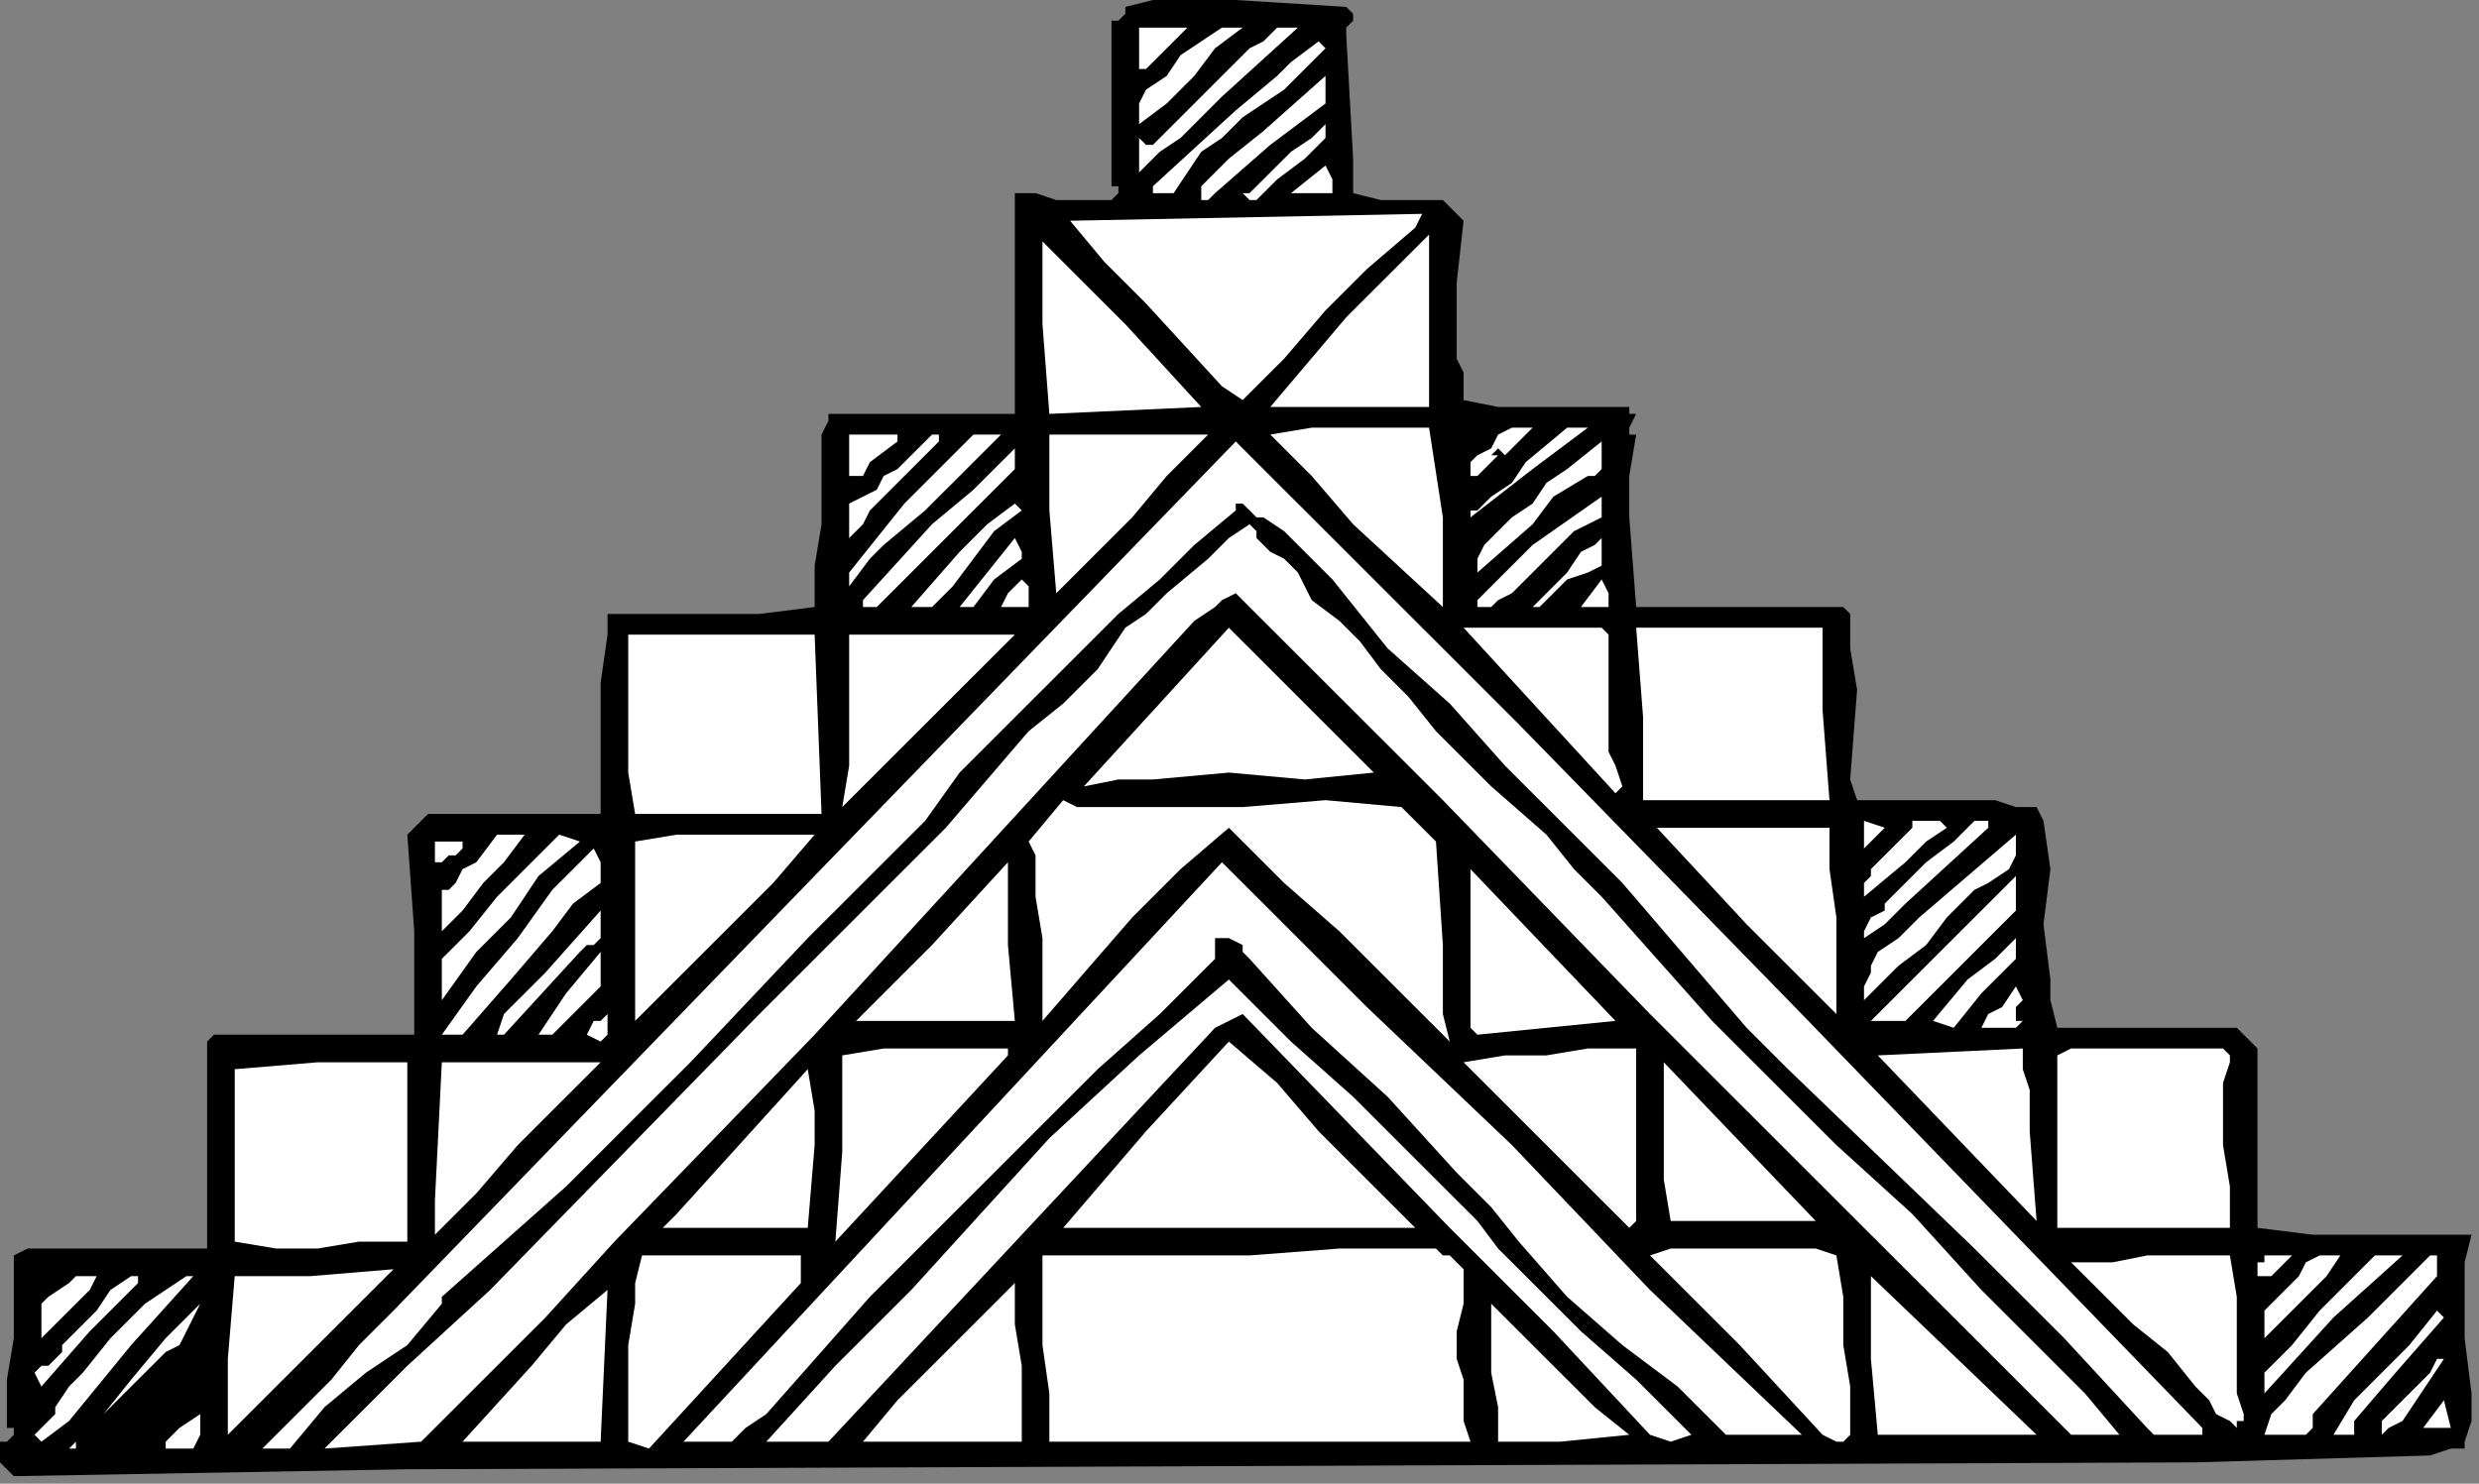 <?xml version="1.0" encoding="UTF-8" standalone="no"?>
<svg
   xmlns:dc="http://purl.org/dc/elements/1.1/"
   xmlns:cc="http://creativecommons.org/ns#"
   xmlns:rdf="http://www.w3.org/1999/02/22-rdf-syntax-ns#"
   xmlns:svg="http://www.w3.org/2000/svg"
   xmlns="http://www.w3.org/2000/svg"
   xmlns:sodipodi="http://sodipodi.sourceforge.net/DTD/sodipodi-0.dtd"
   xmlns:inkscape="http://www.inkscape.org/namespaces/inkscape"
   version="1.0"
   width="75.988mm"
   height="45.491mm"
   id="svg172"
   sodipodi:docname="CC003248.WMF">
  <rect width="100%" height="100%" fill="#808080" stroke="none"/>
  <sodipodi:namedview
     pagecolor="#ffffff"
     bordercolor="#666666"
     borderopacity="1"
     objecttolerance="10"
     gridtolerance="10"
     guidetolerance="10"
     inkscape:pageopacity="0"
     inkscape:pageshadow="2"
     inkscape:window-width="640"
     inkscape:window-height="480"
     id="namedview174" />
  <defs
     id="defs6">
    <clipPath
       clipPathUnits="userSpaceOnUse"
       id="clipWmfPath1">
      <path
         d="M 0,0 L 287.133,0 L 287.133,171.867 L 0,171.867 z"
         id="path2" />
    </clipPath>
    <pattern
       id="WMFhbasepattern"
       patternUnits="userSpaceOnUse"
       width="6"
       height="6"
       x="0"
       y="0" />
  </defs>
  <path
     style="fill:#000000;fill-rule:nonzero;fill-opacity:1;stroke:none;"
     clip-path="url(#clipWmfPath1)"
     d="  M 155.964,0.799   L 156.764,1.599   L 156.764,2.398   L 155.964,3.198   L 155.964,3.997   L 156.764,18.386   L 156.764,20.784   L 156.764,22.383   L 159.963,23.182   L 163.962,23.182   L 165.562,23.182   L 167.161,23.182   L 167.961,23.981   L 169.561,25.58   L 168.761,32.775   L 168.761,39.969   L 168.761,41.568   L 169.561,43.167   L 169.561,46.364   L 173.56,47.163   L 178.359,47.163   L 183.157,47.163   L 187.956,47.163   L 187.956,47.163   L 188.756,47.163   L 188.756,47.963   L 189.556,47.963   L 188.756,49.562   L 188.756,50.361   L 189.556,50.361   L 188.756,55.157   L 188.756,59.953   L 189.556,70.345   L 211.151,70.345   L 211.951,70.345   L 212.751,70.345   L 213.55,70.345   L 214.35,71.145   L 214.35,75.142   L 215.15,79.938   L 214.35,90.33   L 215.15,92.728   L 226.347,92.728   L 231.146,92.728   L 233.546,93.527   L 235.945,93.527   L 236.745,95.126   L 237.545,100.722   L 236.745,107.117   L 237.545,113.512   L 237.545,115.91   L 238.345,119.108   L 259.14,119.108   L 259.94,119.907   L 260.739,120.706   L 261.539,121.506   L 261.539,131.898   L 261.539,142.29   L 267.938,143.089   L 274.336,143.089   L 279.935,143.089   L 286.334,143.089   L 285.534,146.287   L 285.534,148.685   L 285.534,155.08   L 286.334,161.475   L 286.334,164.672   L 285.534,167.07   L 285.534,167.07   L 285.534,167.87   L 283.934,167.87   L 281.535,168.669   L 254.341,169.469   L 47.189,170.268   L 1.6,171.067   L 0.8,170.268   L 0,169.469   L 0,167.87   L 0,167.87   L 0,167.07   L 0.8,167.07   L 1.6,166.271   L 1.6,165.472   L 0.8,165.472   L 0.8,159.876   L 1.6,155.08   L 1.6,151.083   L 1.6,145.487   L 3.199,144.688   L 23.994,144.688   L 23.994,138.293   L 23.994,131.898   L 23.994,131.898   L 23.994,131.098   L 23.994,130.299   L 23.994,130.299   L 23.994,127.901   L 23.994,125.503   L 23.994,120.706   L 24.794,119.907   L 47.189,119.907   L 47.989,119.907   L 47.989,113.512   L 47.989,107.916   L 47.189,96.725   L 49.588,94.327   L 69.584,94.327   L 69.584,84.734   L 69.584,79.139   L 70.384,73.543   L 70.384,73.543   L 70.384,72.744   L 70.384,72.744   L 70.384,71.145   L 75.982,71.145   L 82.381,71.145   L 87.98,71.145   L 94.378,70.345   L 94.378,65.549   L 95.178,60.753   L 95.178,55.157   L 95.178,50.361   L 95.978,48.762   L 95.978,47.963   L 96.778,47.963   L 97.577,47.963   L 117.573,47.963   L 117.573,35.173   L 117.573,22.383   L 118.373,22.383   L 119.172,22.383   L 119.972,22.383   L 122.372,23.182   L 123.971,23.182   L 126.371,23.182   L 128.77,23.182   L 129.57,22.383   L 129.57,21.583   L 128.77,21.583   L 128.77,20.784   L 128.77,15.988   L 128.77,11.991   L 128.77,7.194   L 128.77,4.796   L 128.77,2.398   L 129.57,2.398   L 130.37,1.599   L 130.37,0.799   L 133.569,0   L 136.768,0   L 143.167,0   L 155.964,0.799  z "
     id="path8" />
  <path
     style="fill:#ffffff;fill-rule:nonzero;fill-opacity:1;stroke:none;"
     clip-path="url(#clipWmfPath1)"
     d="  M 137.568,3.198   L 135.169,5.596   L 133.569,7.194   L 132.769,7.994   L 131.969,7.994   L 131.969,5.596   L 131.969,3.198   L 134.369,3.198   L 135.968,3.198   L 137.568,3.198  z "
     id="path10" />
  <path
     style="fill:#ffffff;fill-rule:nonzero;fill-opacity:1;stroke:none;"
     clip-path="url(#clipWmfPath1)"
     d="  M 143.967,3.198   L 140.767,5.596   L 138.368,8.793   L 135.169,11.991   L 131.969,14.389   L 131.969,15.188   L 131.969,15.988   L 132.769,16.787   L 133.569,16.787   L 134.369,15.988   L 135.169,15.188   L 138.368,11.991   L 141.567,8.793   L 144.766,5.596   L 146.366,4.796   L 147.966,3.198   L 150.365,3.198   L 141.567,11.191   L 136.768,15.988   L 134.369,17.586   L 131.969,19.984   L 131.969,15.188   L 131.969,12.79   L 131.969,11.991   L 132.769,10.392   L 135.169,8.793   L 136.768,6.395   L 139.168,4.796   L 141.567,3.198   L 143.967,3.198  z "
     id="path12" />
  <path
     style="fill:#ffffff;fill-rule:nonzero;fill-opacity:1;stroke:none;"
     clip-path="url(#clipWmfPath1)"
     d="  M 153.564,5.596   L 148.765,10.392   L 143.967,13.589   L 141.567,15.988   L 139.168,17.586   L 137.568,19.984   L 135.968,22.383   L 133.569,22.383   L 133.569,21.583   L 143.167,12.79   L 147.966,8.793   L 149.565,7.194   L 152.765,4.796   L 153.564,5.596  z "
     id="path14" />
  <path
     style="fill:#ffffff;fill-rule:nonzero;fill-opacity:1;stroke:none;"
     clip-path="url(#clipWmfPath1)"
     d="  M 153.564,11.991   L 150.365,14.389   L 147.166,16.787   L 140.767,22.383   L 139.968,23.182   L 139.168,23.182   L 139.168,21.583   L 142.367,18.386   L 146.366,15.188   L 153.564,8.793   L 153.564,11.991  z "
     id="path16" />
  <path
     style="fill:#ffffff;fill-rule:nonzero;fill-opacity:1;stroke:none;"
     clip-path="url(#clipWmfPath1)"
     d="  M 147.966,20.784   L 147.966,20.784   L 147.166,21.583   L 146.366,22.383   L 145.566,23.182   L 144.766,23.182   L 143.967,22.383   L 144.766,22.383   L 145.566,21.583   L 146.366,20.784   L 149.565,17.586   L 151.965,15.988   L 153.564,14.389   L 153.564,15.988   L 152.765,16.787   L 151.165,18.386   L 147.966,20.784  z "
     id="path18" />
  <path
     style="fill:#ffffff;fill-rule:nonzero;fill-opacity:1;stroke:none;"
     clip-path="url(#clipWmfPath1)"
     d="  M 154.364,22.383   L 149.565,22.383   L 153.564,19.185   L 154.364,20.784   L 154.364,21.583   L 154.364,22.383  z "
     id="path20" />
  <path
     style="fill:#ffffff;fill-rule:nonzero;fill-opacity:1;stroke:none;"
     clip-path="url(#clipWmfPath1)"
     d="  M 163.962,26.38   L 158.363,31.176   L 153.564,35.972   L 148.765,41.568   L 143.967,46.364   L 141.567,44.765   L 132.769,35.173   L 127.97,30.376   L 123.971,25.58   L 164.762,24.781   L 163.962,26.38  z "
     id="path22" />
  <path
     style="fill:#ffffff;fill-rule:nonzero;fill-opacity:1;stroke:none;"
     clip-path="url(#clipWmfPath1)"
     d="  M 139.168,47.163   L 139.168,47.163   L 121.572,47.963   L 120.772,37.571   L 120.772,27.978   L 125.571,32.775   L 130.37,37.571   L 139.168,47.163  z "
     id="path24" />
  <path
     style="fill:#ffffff;fill-rule:nonzero;fill-opacity:1;stroke:none;"
     clip-path="url(#clipWmfPath1)"
     d="  M 165.562,47.163   L 155.964,47.163   L 147.166,47.163   L 155.964,36.771   L 165.562,27.179   L 165.562,47.163  z "
     id="path26" />
  <path
     style="fill:#ffffff;fill-rule:nonzero;fill-opacity:1;stroke:none;"
     clip-path="url(#clipWmfPath1)"
     d="  M 139.968,50.361   L 135.169,55.157   L 131.17,59.953   L 122.372,68.747   L 121.572,59.154   L 121.572,55.157   L 121.572,50.361   L 125.571,50.361   L 130.37,50.361   L 135.169,50.361   L 139.968,50.361  z "
     id="path28" />
  <path
     style="fill:#ffffff;fill-rule:nonzero;fill-opacity:1;stroke:none;"
     clip-path="url(#clipWmfPath1)"
     d="  M 165.562,49.562   L 167.161,59.953   L 167.161,70.345   L 156.764,60.753   L 151.965,55.157   L 147.166,50.361   L 151.965,49.562   L 156.764,49.562   L 160.763,49.562   L 165.562,49.562  z "
     id="path30" />
  <path
     style="fill:#ffffff;fill-rule:nonzero;fill-opacity:1;stroke:none;"
     clip-path="url(#clipWmfPath1)"
     d="  M 103.976,51.16   L 100.777,53.558   L 99.977,55.157   L 99.177,55.157   L 99.177,55.157   L 98.377,55.157   L 98.377,50.361   L 103.976,50.361   L 103.976,51.16  z "
     id="path32" />
  <path
     style="fill:#ffffff;fill-rule:nonzero;fill-opacity:1;stroke:none;"
     clip-path="url(#clipWmfPath1)"
     d="  M 108.775,51.16   L 103.176,56.756   L 100.777,59.154   L 99.977,60.753   L 98.377,62.352   L 98.377,61.552   L 98.377,60.753   L 98.377,58.355   L 99.977,57.555   L 101.576,56.756   L 102.376,55.157   L 103.976,54.358   L 106.375,51.96   L 107.175,51.16   L 107.975,50.361   L 108.775,50.361   L 108.775,51.16  z "
     id="path34" />
  <path
     style="fill:#ffffff;fill-rule:nonzero;fill-opacity:1;stroke:none;"
     clip-path="url(#clipWmfPath1)"
     d="  M 115.973,50.361   L 107.175,59.154   L 102.376,63.151   L 100.777,64.75   L 98.377,67.947   L 98.377,67.947   L 98.377,67.148   L 98.377,67.148   L 98.377,66.349   L 101.576,62.352   L 104.776,58.355   L 112.774,50.361   L 115.973,50.361  z "
     id="path36" />
  <path
     style="fill:#ffffff;fill-rule:nonzero;fill-opacity:1;stroke:none;"
     clip-path="url(#clipWmfPath1)"
     d="  M 177.559,49.562   L 176.759,50.361   L 175.959,51.16   L 174.36,52.759   L 173.56,51.96   L 173.56,51.96   L 172.76,52.759   L 173.56,52.759   L 172.76,53.558   L 171.96,54.358   L 171.16,55.157   L 171.16,55.157   L 170.36,55.157   L 170.36,53.558   L 171.16,52.759   L 172.76,51.96   L 173.56,50.361   L 175.159,49.562   L 175.959,49.562   L 176.759,49.562   L 177.559,49.562  z "
     id="path38" />
  <path
     style="fill:#ffffff;fill-rule:nonzero;fill-opacity:1;stroke:none;"
     clip-path="url(#clipWmfPath1)"
     d="  M 183.957,49.562   L 180.758,51.96   L 177.559,54.358   L 170.36,59.953   L 170.36,59.953   L 170.36,59.154   L 171.16,59.154   L 171.96,58.355   L 172.76,57.555   L 175.159,55.957   L 176.759,53.558   L 181.558,49.562   L 183.957,49.562  z "
     id="path40" />
  <path
     style="fill:#ffffff;fill-rule:nonzero;fill-opacity:1;stroke:none;"
     clip-path="url(#clipWmfPath1)"
     d="  M 207.952,116.709   L 255.141,165.472   L 255.141,165.472   L 255.141,166.271   L 251.941,166.271   L 250.342,166.271   L 249.542,166.271   L 248.742,165.472   L 239.144,155.08   L 228.747,144.688   L 207.152,123.904   L 202.353,119.108   L 197.554,113.512   L 187.956,102.321   L 174.36,88.731   L 167.961,81.537   L 160.763,75.142   L 157.563,71.145   L 154.364,67.148   L 150.365,63.151   L 148.765,61.552   L 146.366,59.953   L 146.366,59.953   L 145.566,59.953   L 144.766,59.154   L 144.766,59.154   L 143.967,58.355   L 143.167,58.355   L 143.167,59.154   L 138.368,63.151   L 134.369,67.148   L 129.57,71.145   L 125.571,75.142   L 120.772,79.938   L 115.973,84.734   L 111.174,89.531   L 107.175,95.126   L 93.578,108.716   L 79.981,123.105   L 65.585,137.493   L 51.188,150.283   L 51.188,151.083   L 47.189,155.879   L 42.39,159.077   L 37.591,163.073   L 33.592,167.87   L 30.393,167.87   L 34.392,163.873   L 38.391,159.876   L 41.59,155.879   L 45.589,151.882   L 93.578,102.321   L 118.373,76.74   L 143.167,51.16   L 175.959,83.935   L 207.952,116.709  z "
     id="path42" />
  <path
     style="fill:#ffffff;fill-rule:nonzero;fill-opacity:1;stroke:none;"
     clip-path="url(#clipWmfPath1)"
     d="  M 117.573,54.358   L 109.575,62.352   L 101.576,70.345   L 99.977,70.345   L 99.977,69.546   L 107.975,60.753   L 112.774,56.756   L 114.373,55.157   L 117.573,51.96   L 117.573,54.358  z "
     id="path44" />
  <path
     style="fill:#ffffff;fill-rule:nonzero;fill-opacity:1;stroke:none;"
     clip-path="url(#clipWmfPath1)"
     d="  M 185.557,51.16   L 185.557,54.358   L 184.757,55.157   L 184.757,55.157   L 184.757,55.157   L 183.957,55.157   L 179.958,57.555   L 177.559,60.753   L 171.16,66.349   L 171.16,64.75   L 171.96,63.151   L 173.56,61.552   L 175.159,59.953   L 177.559,58.355   L 179.158,55.957   L 181.558,54.358   L 185.557,51.16  z "
     id="path46" />
  <path
     style="fill:#ffffff;fill-rule:nonzero;fill-opacity:1;stroke:none;"
     clip-path="url(#clipWmfPath1)"
     d="  M 118.373,59.154   L 115.173,61.552   L 112.774,64.75   L 110.374,67.947   L 107.975,70.345   L 105.575,70.345   L 111.174,63.95   L 114.373,60.753   L 117.573,58.355   L 118.373,59.154  z "
     id="path48" />
  <path
     style="fill:#ffffff;fill-rule:nonzero;fill-opacity:1;stroke:none;"
     clip-path="url(#clipWmfPath1)"
     d="  M 185.557,59.953   L 183.957,60.753   L 182.358,61.552   L 179.158,64.75   L 176.759,67.148   L 175.159,68.747   L 173.56,69.546   L 172.76,70.345   L 172.76,70.345   L 171.16,70.345   L 171.16,69.546   L 174.36,66.349   L 177.559,63.151   L 185.557,57.555   L 185.557,57.555   L 185.557,58.355   L 185.557,59.953  z "
     id="path50" />
  <path
     style="fill:#ffffff;fill-rule:nonzero;fill-opacity:1;stroke:none;"
     clip-path="url(#clipWmfPath1)"
     d="  M 150.365,66.349   L 151.965,69.546   L 155.164,71.944   L 157.563,74.342   L 159.963,77.54   L 163.162,80.737   L 166.361,84.734   L 172.76,91.129   L 179.158,96.725   L 182.358,100.722   L 185.557,103.919   L 191.955,111.114   L 198.354,118.308   L 205.552,125.503   L 212.751,132.697   L 221.549,140.691   L 229.547,149.484   L 237.545,157.478   L 241.544,161.475   L 245.543,166.271   L 239.944,166.271   L 191.156,117.509   L 167.161,92.728   L 158.363,83.935   L 143.167,68.747   L 141.567,69.546   L 140.767,70.345   L 138.368,71.944   L 94.378,119.907   L 71.183,143.888   L 63.185,152.682   L 48.789,167.07   L 37.591,167.87   L 42.39,163.073   L 47.189,158.277   L 56.787,149.484   L 87.98,117.509   L 103.976,101.521   L 109.575,95.926   L 119.172,84.734   L 123.171,81.537   L 127.17,77.54   L 130.37,72.744   L 132.769,71.145   L 135.169,68.747   L 139.968,64.75   L 142.367,62.352   L 144.766,60.753   L 145.566,61.552   L 145.566,62.352   L 147.166,63.95   L 148.765,64.75   L 150.365,66.349  z "
     id="path52" />
  <path
     style="fill:#ffffff;fill-rule:nonzero;fill-opacity:1;stroke:none;"
     clip-path="url(#clipWmfPath1)"
     d="  M 118.373,64.75   L 115.173,67.148   L 112.774,70.345   L 111.974,70.345   L 111.174,70.345   L 114.373,66.349   L 117.573,62.352   L 118.373,63.95   L 118.373,64.75  z "
     id="path54" />
  <path
     style="fill:#ffffff;fill-rule:nonzero;fill-opacity:1;stroke:none;"
     clip-path="url(#clipWmfPath1)"
     d="  M 185.557,65.549   L 183.957,66.349   L 181.558,67.148   L 179.958,68.747   L 178.359,70.345   L 177.559,70.345   L 179.958,67.947   L 181.558,66.349   L 183.157,63.95   L 184.757,63.151   L 185.557,62.352   L 185.557,65.549  z "
     id="path56" />
  <path
     style="fill:#ffffff;fill-rule:nonzero;fill-opacity:1;stroke:none;"
     clip-path="url(#clipWmfPath1)"
     d="  M 119.172,70.345   L 117.573,70.345   L 115.973,70.345   L 116.773,68.747   L 118.373,67.148   L 119.172,67.947   L 119.172,68.747   L 119.172,70.345  z "
     id="path58" />
  <path
     style="fill:#ffffff;fill-rule:nonzero;fill-opacity:1;stroke:none;"
     clip-path="url(#clipWmfPath1)"
     d="  M 186.357,70.345   L 184.757,70.345   L 183.157,70.345   L 185.557,67.148   L 186.357,68.747   L 186.357,70.345  z "
     id="path60" />
  <path
     style="fill:#ffffff;fill-rule:nonzero;fill-opacity:1;stroke:none;"
     clip-path="url(#clipWmfPath1)"
     d="  M 94.378,73.543   L 95.178,94.327   L 73.583,94.327   L 72.783,89.531   L 72.783,84.734   L 72.783,74.342   L 72.783,73.543   L 93.578,73.543   L 94.378,73.543  z "
     id="path62" />
  <path
     style="fill:#ffffff;fill-rule:nonzero;fill-opacity:1;stroke:none;"
     clip-path="url(#clipWmfPath1)"
     d="  M 117.573,73.543   L 107.975,83.136   L 97.577,93.527   L 98.377,88.731   L 98.377,83.935   L 98.377,78.339   L 98.377,73.543   L 117.573,73.543  z "
     id="path64" />
  <path
     style="fill:#ffffff;fill-rule:nonzero;fill-opacity:1;stroke:none;"
     clip-path="url(#clipWmfPath1)"
     d="  M 159.163,89.531   L 151.165,90.33   L 142.367,89.531   L 133.569,90.33   L 129.57,90.33   L 125.571,91.129   L 142.367,72.744   L 159.163,89.531  z "
     id="path66" />
  <path
     style="fill:#ffffff;fill-rule:nonzero;fill-opacity:1;stroke:none;"
     clip-path="url(#clipWmfPath1)"
     d="  M 186.357,73.543   L 186.357,82.336   L 186.357,87.132   L 187.157,88.731   L 187.956,91.129   L 187.157,91.929   L 169.561,72.744   L 185.557,72.744   L 186.357,73.543  z "
     id="path68" />
  <path
     style="fill:#ffffff;fill-rule:nonzero;fill-opacity:1;stroke:none;"
     clip-path="url(#clipWmfPath1)"
     d="  M 211.151,72.744   L 211.151,77.54   L 211.151,82.336   L 211.951,92.728   L 190.356,92.728   L 190.356,87.932   L 190.356,83.136   L 189.556,72.744   L 200.753,72.744   L 211.151,72.744  z "
     id="path70" />
  <path
     style="fill:#ffffff;fill-rule:nonzero;fill-opacity:1;stroke:none;"
     clip-path="url(#clipWmfPath1)"
     d="  M 124.771,93.527   L 143.967,93.527   L 153.564,92.728   L 162.362,93.527   L 166.361,97.524   L 167.161,109.515   L 167.161,115.111   L 167.161,117.509   L 167.961,120.706   L 161.562,114.311   L 155.164,107.916   L 148.765,102.321   L 142.367,95.926   L 136.768,100.722   L 131.17,106.318   L 120.772,118.308   L 120.772,113.512   L 120.772,108.716   L 119.972,103.919   L 119.972,99.123   L 119.172,97.524   L 123.171,92.728   L 124.771,93.527  z "
     id="path72" />
  <path
     style="fill:#ffffff;fill-rule:nonzero;fill-opacity:1;stroke:none;"
     clip-path="url(#clipWmfPath1)"
     d="  M 53.588,97.524   L 53.588,98.324   L 52.788,99.123   L 51.988,99.123   L 51.188,99.922   L 50.388,99.922   L 50.388,99.123   L 50.388,97.524   L 53.588,97.524  z "
     id="path74" />
  <path
     style="fill:#ffffff;fill-rule:nonzero;fill-opacity:1;stroke:none;"
     clip-path="url(#clipWmfPath1)"
     d="  M 60.786,96.725   L 58.386,99.922   L 55.987,102.321   L 53.588,105.518   L 51.188,107.916   L 51.188,106.318   L 51.188,104.719   L 51.188,103.12   L 51.988,103.12   L 52.788,102.321   L 53.588,100.722   L 55.187,99.922   L 57.587,96.725   L 60.786,96.725  z "
     id="path76" />
  <path
     style="fill:#ffffff;fill-rule:nonzero;fill-opacity:1;stroke:none;"
     clip-path="url(#clipWmfPath1)"
     d="  M 67.184,97.524   L 62.386,101.521   L 59.186,106.318   L 55.187,110.314   L 51.188,115.91   L 51.188,115.111   L 51.188,113.512   L 51.188,111.114   L 54.387,107.916   L 57.587,103.919   L 60.786,100.722   L 64.785,96.725   L 67.184,97.524  z "
     id="path78" />
  <path
     style="fill:#ffffff;fill-rule:nonzero;fill-opacity:1;stroke:none;"
     clip-path="url(#clipWmfPath1)"
     d="  M 94.378,96.725   L 89.579,102.321   L 83.981,107.916   L 79.182,112.713   L 73.583,118.308   L 73.583,117.509   L 73.583,115.91   L 73.583,113.512   L 73.583,97.524   L 78.382,96.725   L 83.981,96.725   L 94.378,96.725  z "
     id="path80" />
  <path
     style="fill:#ffffff;fill-rule:nonzero;fill-opacity:1;stroke:none;"
     clip-path="url(#clipWmfPath1)"
     d="  M 211.951,95.926   L 211.951,100.722   L 212.751,106.318   L 212.751,117.509   L 202.353,107.117   L 191.955,95.926   L 201.553,95.926   L 211.951,95.926  z "
     id="path82" />
  <path
     style="fill:#ffffff;fill-rule:nonzero;fill-opacity:1;stroke:none;"
     clip-path="url(#clipWmfPath1)"
     d="  M 215.95,98.324   L 215.95,96.725   L 215.95,95.126   L 218.349,95.926   L 215.95,98.324  z "
     id="path84" />
  <path
     style="fill:#ffffff;fill-rule:nonzero;fill-opacity:1;stroke:none;"
     clip-path="url(#clipWmfPath1)"
     d="  M 225.548,95.926   L 223.148,97.524   L 220.749,99.922   L 215.95,103.919   L 215.95,102.321   L 216.75,101.521   L 216.75,100.722   L 217.549,99.922   L 218.349,99.123   L 219.949,97.524   L 221.549,95.926   L 221.549,95.126   L 223.148,95.126   L 223.948,95.126   L 224.748,95.126   L 225.548,95.926  z "
     id="path86" />
  <path
     style="fill:#ffffff;fill-rule:nonzero;fill-opacity:1;stroke:none;"
     clip-path="url(#clipWmfPath1)"
     d="  M 230.347,95.926   L 220.749,104.719   L 219.949,105.518   L 218.349,107.117   L 215.95,108.716   L 215.95,107.916   L 215.95,107.916   L 216.75,106.318   L 218.349,105.518   L 218.349,104.719   L 220.749,102.321   L 223.148,99.922   L 226.347,97.524   L 228.747,95.126   L 230.347,95.126   L 230.347,95.926  z "
     id="path88" />
  <path
     style="fill:#ffffff;fill-rule:nonzero;fill-opacity:1;stroke:none;"
     clip-path="url(#clipWmfPath1)"
     d="  M 69.584,102.321   L 66.385,104.719   L 63.985,107.916   L 59.186,113.512   L 53.588,119.907   L 51.188,119.907   L 55.187,114.311   L 59.986,108.716   L 63.985,103.12   L 68.784,98.324   L 69.584,99.922   L 69.584,101.521   L 69.584,102.321  z "
     id="path90" />
  <path
     style="fill:#ffffff;fill-rule:nonzero;fill-opacity:1;stroke:none;"
     clip-path="url(#clipWmfPath1)"
     d="  M 232.746,100.722   L 230.347,102.321   L 228.747,103.12   L 225.548,106.318   L 223.148,109.515   L 219.949,111.913   L 215.95,115.91   L 215.95,114.311   L 216.75,112.713   L 216.75,111.913   L 217.549,110.314   L 219.949,108.716   L 222.348,106.318   L 233.546,96.725   L 233.546,97.524   L 233.546,99.123   L 232.746,100.722  z "
     id="path92" />
  <path
     style="fill:#ffffff;fill-rule:nonzero;fill-opacity:1;stroke:none;"
     clip-path="url(#clipWmfPath1)"
     d="  M 116.773,99.922   L 116.773,109.515   L 117.573,118.308   L 107.975,118.308   L 99.177,118.308   L 107.975,109.515   L 116.773,99.922   L 116.773,99.922  z "
     id="path94" />
  <path
     style="fill:#ffffff;fill-rule:nonzero;fill-opacity:1;stroke:none;"
     clip-path="url(#clipWmfPath1)"
     d="  M 208.752,166.271   L 199.954,166.271   L 194.355,160.675   L 187.956,155.879   L 181.558,150.283   L 175.959,143.888   L 172.76,139.891   L 168.761,135.895   L 160.763,127.101   L 151.965,119.108   L 144.766,111.114   L 143.967,110.314   L 143.967,109.515   L 142.367,108.716   L 141.567,108.716   L 140.767,108.716   L 140.767,109.515   L 140.767,109.515   L 140.767,111.114   L 134.369,117.509   L 127.17,123.904   L 114.373,136.694   L 100.777,150.283   L 88.779,163.873   L 86.38,165.472   L 85.58,166.271   L 84.78,167.07   L 82.381,167.07   L 79.182,167.07   L 141.567,99.922   L 158.363,116.709   L 175.159,132.697   L 191.156,149.484   L 208.752,166.271  z "
     id="path96" />
  <path
     style="fill:#ffffff;fill-rule:nonzero;fill-opacity:1;stroke:none;"
     clip-path="url(#clipWmfPath1)"
     d="  M 187.157,118.308   L 179.158,119.108   L 171.16,119.907   L 170.36,119.108   L 170.36,100.722   L 187.157,118.308  z "
     id="path98" />
  <path
     style="fill:#ffffff;fill-rule:nonzero;fill-opacity:1;stroke:none;"
     clip-path="url(#clipWmfPath1)"
     d="  M 233.546,105.518   L 227.147,111.913   L 223.948,115.111   L 220.749,118.308   L 216.75,118.308   L 220.749,114.311   L 224.748,110.314   L 228.747,106.318   L 232.746,102.321   L 233.546,101.521   L 233.546,105.518  z "
     id="path100" />
  <path
     style="fill:#ffffff;fill-rule:nonzero;fill-opacity:1;stroke:none;"
     clip-path="url(#clipWmfPath1)"
     d="  M 69.584,105.518   L 69.584,106.318   L 69.584,107.916   L 69.584,108.716   L 68.784,109.515   L 69.584,110.314   L 69.584,111.913   L 69.584,112.713   L 69.584,114.311   L 63.985,119.907   L 63.185,119.907   L 62.386,119.907   L 65.585,115.111   L 69.584,110.314   L 69.584,110.314   L 68.784,109.515   L 67.984,109.515   L 67.184,110.314   L 58.386,119.907   L 57.587,119.907   L 58.386,117.509   L 59.986,115.91   L 63.185,112.713   L 69.584,105.518  z "
     id="path102" />
  <path
     style="fill:#ffffff;fill-rule:nonzero;fill-opacity:1;stroke:none;"
     clip-path="url(#clipWmfPath1)"
     d="  M 233.546,111.114   L 229.547,115.111   L 226.347,119.108   L 223.948,118.308   L 227.947,113.512   L 231.146,111.114   L 233.546,108.716   L 233.546,109.515   L 233.546,110.314   L 233.546,111.114  z "
     id="path104" />
  <path
     style="fill:#ffffff;fill-rule:nonzero;fill-opacity:1;stroke:none;"
     clip-path="url(#clipWmfPath1)"
     d="  M 171.16,141.49   L 173.56,144.688   L 176.759,147.885   L 183.157,154.28   L 189.556,159.876   L 192.755,163.073   L 195.954,166.271   L 193.555,167.07   L 191.156,166.271   L 179.958,154.28   L 167.961,142.29   L 143.967,117.509   L 140.767,119.108   L 129.57,131.098   L 118.373,143.089   L 107.175,155.08   L 95.978,167.07   L 88.779,167.07   L 96.778,158.277   L 105.575,149.484   L 113.574,140.691   L 121.572,131.898   L 131.969,122.305   L 142.367,113.512   L 149.565,120.706   L 156.764,127.101   L 163.962,134.296   L 171.16,141.49  z "
     id="path106" />
  <path
     style="fill:#ffffff;fill-rule:nonzero;fill-opacity:1;stroke:none;"
     clip-path="url(#clipWmfPath1)"
     d="  M 234.346,118.308   L 233.546,119.108   L 231.946,119.108   L 229.547,119.108   L 230.347,117.509   L 231.946,116.709   L 233.546,114.311   L 234.346,115.91   L 233.546,116.709   L 233.546,117.509   L 233.546,118.308   L 234.346,118.308  z "
     id="path108" />
  <path
     style="fill:#ffffff;fill-rule:nonzero;fill-opacity:1;stroke:none;"
     clip-path="url(#clipWmfPath1)"
     d="  M 70.384,117.509   L 70.384,119.108   L 70.384,119.907   L 69.584,120.706   L 67.984,119.907   L 68.784,118.308   L 69.584,118.308   L 70.384,117.509  z "
     id="path110" />
  <path
     style="fill:#ffffff;fill-rule:nonzero;fill-opacity:1;stroke:none;"
     clip-path="url(#clipWmfPath1)"
     d="  M 163.962,142.29   L 143.167,142.29   L 133.569,142.29   L 123.171,142.29   L 132.769,131.098   L 142.367,120.706   L 147.966,125.503   L 152.765,131.098   L 158.363,136.694   L 163.962,142.29  z "
     id="path112" />
  <path
     style="fill:#ffffff;fill-rule:nonzero;fill-opacity:1;stroke:none;"
     clip-path="url(#clipWmfPath1)"
     d="  M 116.773,122.305   L 96.778,143.888   L 97.577,133.496   L 97.577,127.101   L 97.577,122.305   L 102.376,121.506   L 107.175,121.506   L 116.773,121.506   L 116.773,122.305  z "
     id="path114" />
  <path
     style="fill:#ffffff;fill-rule:nonzero;fill-opacity:1;stroke:none;"
     clip-path="url(#clipWmfPath1)"
     d="  M 47.189,123.105   L 47.189,128.7   L 47.189,133.496   L 47.189,143.888   L 41.59,143.888   L 36.791,144.688   L 31.993,144.688   L 27.194,143.888   L 27.194,133.496   L 27.194,123.904   L 36.791,123.105   L 47.189,123.105  z "
     id="path116" />
  <path
     style="fill:#ffffff;fill-rule:nonzero;fill-opacity:1;stroke:none;"
     clip-path="url(#clipWmfPath1)"
     d="  M 69.584,123.105   L 59.986,132.697   L 55.187,138.293   L 50.388,143.089   L 50.388,142.29   L 50.388,141.49   L 50.388,139.092   L 51.188,123.105   L 55.187,123.105   L 59.986,123.105   L 64.785,123.105   L 69.584,123.105  z "
     id="path118" />
  <path
     style="fill:#ffffff;fill-rule:nonzero;fill-opacity:1;stroke:none;"
     clip-path="url(#clipWmfPath1)"
     d="  M 189.556,121.506   L 189.556,126.302   L 189.556,131.098   L 189.556,136.694   L 189.556,141.49   L 188.756,142.29   L 179.158,132.697   L 174.36,127.901   L 169.561,123.105   L 174.36,122.305   L 179.158,122.305   L 183.957,121.506   L 189.556,121.506  z "
     id="path120" />
  <path
     style="fill:#ffffff;fill-rule:nonzero;fill-opacity:1;stroke:none;"
     clip-path="url(#clipWmfPath1)"
     d="  M 93.578,142.29   L 85.58,142.29   L 80.781,142.29   L 76.782,142.29   L 78.382,140.691   L 93.578,123.904   L 94.378,128.7   L 94.378,132.697   L 93.578,142.29  z "
     id="path122" />
  <path
     style="fill:#ffffff;fill-rule:nonzero;fill-opacity:1;stroke:none;"
     clip-path="url(#clipWmfPath1)"
     d="  M 258.34,123.105   L 257.54,125.503   L 257.54,127.901   L 257.54,132.697   L 258.34,137.493   L 258.34,142.29   L 238.345,142.29   L 238.345,139.092   L 238.345,135.895   L 238.345,127.901   L 238.345,125.503   L 238.345,122.305   L 239.944,121.506   L 242.344,121.506   L 246.343,121.506   L 250.342,121.506   L 254.341,121.506   L 256.74,121.506   L 257.54,121.506   L 257.54,121.506   L 258.34,122.305   L 258.34,123.105  z "
     id="path124" />
  <path
     style="fill:#ffffff;fill-rule:nonzero;fill-opacity:1;stroke:none;"
     clip-path="url(#clipWmfPath1)"
     d="  M 234.346,121.506   L 234.346,123.904   L 235.145,126.302   L 235.145,131.098   L 235.945,141.49   L 217.549,122.305   L 234.346,121.506  z "
     id="path126" />
  <path
     style="fill:#ffffff;fill-rule:nonzero;fill-opacity:1;stroke:none;"
     clip-path="url(#clipWmfPath1)"
     d="  M 193.555,141.49   L 192.755,136.694   L 192.755,131.898   L 192.755,123.105   L 210.351,141.49   L 193.555,141.49  z "
     id="path128" />
  <path
     style="fill:#ffffff;fill-rule:nonzero;fill-opacity:1;stroke:none;"
     clip-path="url(#clipWmfPath1)"
     d="  M 92.778,148.685   L 75.183,167.87   L 72.783,167.07   L 72.783,155.879   L 73.583,151.083   L 73.583,148.685   L 74.383,145.487   L 92.778,145.487   L 92.778,148.685  z "
     id="path130" />
  <path
     style="fill:#ffffff;fill-rule:nonzero;fill-opacity:1;stroke:none;"
     clip-path="url(#clipWmfPath1)"
     d="  M 122.372,145.487   L 133.569,145.487   L 144.766,145.487   L 155.164,144.688   L 166.361,144.688   L 167.161,145.487   L 167.961,145.487   L 169.561,147.086   L 169.561,148.685   L 169.561,151.083   L 168.761,154.28   L 168.761,156.678   L 168.761,157.478   L 169.561,159.876   L 169.561,162.274   L 169.561,164.672   L 170.36,167.07   L 121.572,167.07   L 121.572,161.475   L 120.772,155.879   L 120.772,150.283   L 120.772,145.487   L 122.372,145.487  z "
     id="path132" />
  <path
     style="fill:#ffffff;fill-rule:nonzero;fill-opacity:1;stroke:none;"
     clip-path="url(#clipWmfPath1)"
     d="  M 11.197,147.885   L 10.398,149.484   L 9.598,150.283   L 4.799,155.08   L 4.799,154.28   L 4.799,152.682   L 4.799,151.083   L 5.599,150.283   L 5.599,150.283   L 7.998,148.685   L 8.798,147.885   L 8.798,147.885   L 9.598,147.885   L 11.197,147.885  z "
     id="path134" />
  <path
     style="fill:#ffffff;fill-rule:nonzero;fill-opacity:1;stroke:none;"
     clip-path="url(#clipWmfPath1)"
     d="  M 22.395,147.885   L 15.196,155.879   L 7.998,164.672   L 4.799,167.07   L 3.999,166.271   L 3.999,166.271   L 4.799,165.472   L 5.599,164.672   L 6.399,163.873   L 6.399,163.073   L 6.399,163.073   L 7.998,160.675   L 9.598,159.077   L 12.797,155.08   L 16.796,151.083   L 21.595,147.885   L 22.395,147.885  z "
     id="path136" />
  <path
     style="fill:#ffffff;fill-rule:nonzero;fill-opacity:1;stroke:none;"
     clip-path="url(#clipWmfPath1)"
     d="  M 26.394,166.271   L 26.394,157.478   L 27.194,147.885   L 35.992,147.885   L 45.589,147.086   L 26.394,166.271  z "
     id="path138" />
  <path
     style="fill:#ffffff;fill-rule:nonzero;fill-opacity:1;stroke:none;"
     clip-path="url(#clipWmfPath1)"
     d="  M 212.751,145.487   L 213.55,150.283   L 213.55,155.879   L 214.35,160.675   L 214.35,166.271   L 213.55,167.07   L 212.751,167.07   L 211.151,166.271   L 201.553,155.879   L 191.156,145.487   L 193.555,144.688   L 198.354,144.688   L 203.153,144.688   L 207.952,144.688   L 210.351,144.688   L 212.751,145.487  z "
     id="path140" />
  <path
     style="fill:#ffffff;fill-rule:nonzero;fill-opacity:1;stroke:none;"
     clip-path="url(#clipWmfPath1)"
     d="  M 15.996,148.685   L 10.398,154.28   L 4.799,160.675   L 3.999,159.077   L 4.799,158.277   L 4.799,158.277   L 5.599,158.277   L 6.399,157.478   L 7.198,156.678   L 7.198,155.879   L 8.798,154.28   L 11.197,151.882   L 12.797,149.484   L 15.196,147.885   L 15.996,147.885   L 15.996,148.685  z "
     id="path142" />
  <path
     style="fill:#ffffff;fill-rule:nonzero;fill-opacity:1;stroke:none;"
     clip-path="url(#clipWmfPath1)"
     d="  M 258.34,145.487   L 259.14,150.283   L 259.14,154.28   L 259.14,159.077   L 259.14,161.475   L 259.94,163.873   L 259.94,164.672   L 259.14,164.672   L 259.14,165.472   L 259.14,165.472   L 258.34,164.672   L 256.74,163.873   L 255.941,162.274   L 254.341,160.675   L 251.142,156.678   L 247.143,153.481   L 243.943,150.283   L 239.944,146.287   L 244.743,146.287   L 248.742,145.487   L 251.142,145.487   L 253.541,145.487   L 258.34,145.487  z "
     id="path144" />
  <path
     style="fill:#ffffff;fill-rule:nonzero;fill-opacity:1;stroke:none;"
     clip-path="url(#clipWmfPath1)"
     d="  M 265.538,145.487   L 263.939,147.086   L 263.139,147.885   L 261.539,147.885   L 261.539,147.086   L 261.539,146.287   L 262.339,146.287   L 262.339,145.487   L 263.939,145.487   L 265.538,145.487  z "
     id="path146" />
  <path
     style="fill:#ffffff;fill-rule:nonzero;fill-opacity:1;stroke:none;"
     clip-path="url(#clipWmfPath1)"
     d="  M 271.137,145.487   L 269.537,147.885   L 267.138,150.283   L 262.339,155.08   L 262.339,151.882   L 263.139,151.083   L 264.739,149.484   L 266.338,147.885   L 267.138,146.287   L 268.738,145.487   L 269.537,145.487   L 271.137,145.487  z "
     id="path148" />
  <path
     style="fill:#ffffff;fill-rule:nonzero;fill-opacity:1;stroke:none;"
     clip-path="url(#clipWmfPath1)"
     d="  M 278.335,145.487   L 270.337,152.682   L 262.339,161.475   L 262.339,160.675   L 262.339,160.675   L 262.339,159.876   L 262.339,159.077   L 263.939,157.478   L 265.538,155.879   L 268.738,151.882   L 271.937,148.685   L 275.136,145.487   L 278.335,145.487  z "
     id="path150" />
  <path
     style="fill:#ffffff;fill-rule:nonzero;fill-opacity:1;stroke:none;"
     clip-path="url(#clipWmfPath1)"
     d="  M 69.584,167.07   L 53.588,167.07   L 61.586,158.277   L 65.585,153.481   L 70.384,149.484   L 69.584,167.07  z "
     id="path152" />
  <path
     style="fill:#ffffff;fill-rule:nonzero;fill-opacity:1;stroke:none;"
     clip-path="url(#clipWmfPath1)"
     d="  M 282.334,147.885   L 275.136,155.879   L 267.938,163.873   L 267.938,164.672   L 267.938,165.472   L 267.138,166.271   L 266.338,166.271   L 263.939,166.271   L 262.339,166.271   L 263.139,163.873   L 264.739,162.274   L 267.138,159.077   L 274.336,152.682   L 278.335,148.685   L 281.535,145.487   L 282.334,145.487   L 282.334,147.885  z "
     id="path154" />
  <path
     style="fill:#ffffff;fill-rule:nonzero;fill-opacity:1;stroke:none;"
     clip-path="url(#clipWmfPath1)"
     d="  M 118.373,167.07   L 99.977,167.07   L 103.976,162.274   L 108.775,157.478   L 112.774,153.481   L 117.573,148.685   L 117.573,153.481   L 118.373,158.277   L 118.373,167.07  z "
     id="path156" />
  <path
     style="fill:#ffffff;fill-rule:nonzero;fill-opacity:1;stroke:none;"
     clip-path="url(#clipWmfPath1)"
     d="  M 217.549,166.271   L 216.75,157.478   L 216.75,152.682   L 216.75,151.083   L 216.75,147.885   L 235.945,166.271   L 217.549,166.271  z "
     id="path158" />
  <path
     style="fill:#ffffff;fill-rule:nonzero;fill-opacity:1;stroke:none;"
     clip-path="url(#clipWmfPath1)"
     d="  M 14.397,161.475   L 8.798,167.07   L 8.798,167.87   L 7.998,167.87   L 11.997,163.873   L 15.196,159.876   L 19.196,155.08   L 23.195,151.083   L 22.395,152.682   L 21.595,154.28   L 20.795,155.879   L 19.196,156.678   L 16.796,159.077   L 14.397,161.475  z "
     id="path160" />
  <path
     style="fill:#ffffff;fill-rule:nonzero;fill-opacity:1;stroke:none;"
     clip-path="url(#clipWmfPath1)"
     d="  M 188.756,166.271   L 180.758,167.07   L 173.56,167.07   L 173.56,163.073   L 172.76,159.077   L 172.76,155.08   L 172.76,153.481   L 172.76,151.083   L 176.759,155.08   L 180.758,159.077   L 184.757,163.073   L 188.756,166.271  z "
     id="path162" />
  <path
     style="fill:#ffffff;fill-rule:nonzero;fill-opacity:1;stroke:none;"
     clip-path="url(#clipWmfPath1)"
     d="  M 283.134,152.682   L 277.536,159.077   L 272.737,164.672   L 272.737,166.271   L 270.337,166.271   L 272.737,162.274   L 275.936,159.077   L 279.135,155.879   L 282.334,151.882   L 283.134,152.682  z "
     id="path164" />
  <path
     style="fill:#ffffff;fill-rule:nonzero;fill-opacity:1;stroke:none;"
     clip-path="url(#clipWmfPath1)"
     d="  M 283.134,157.478   L 281.535,159.876   L 279.935,162.274   L 278.335,164.672   L 276.736,165.472   L 275.936,166.271   L 275.936,164.672   L 276.736,163.873   L 278.335,162.274   L 281.535,159.077   L 282.334,157.478   L 283.134,157.478  z "
     id="path166" />
  <path
     style="fill:#ffffff;fill-rule:nonzero;fill-opacity:1;stroke:none;"
     clip-path="url(#clipWmfPath1)"
     d="  M 22.395,167.87   L 19.196,167.87   L 19.196,167.07   L 19.995,166.271   L 20.795,165.472   L 23.195,163.873   L 23.195,164.672   L 23.195,165.472   L 23.195,166.271   L 22.395,167.87  z "
     id="path168" />
  <path
     style="fill:#ffffff;fill-rule:nonzero;fill-opacity:1;stroke:none;"
     clip-path="url(#clipWmfPath1)"
     d="  M 283.934,165.472   L 283.134,165.472   L 282.334,165.472   L 281.535,165.472   L 280.735,165.472   L 283.134,162.274   L 283.934,165.472  z "
     id="path170" />
</svg>
